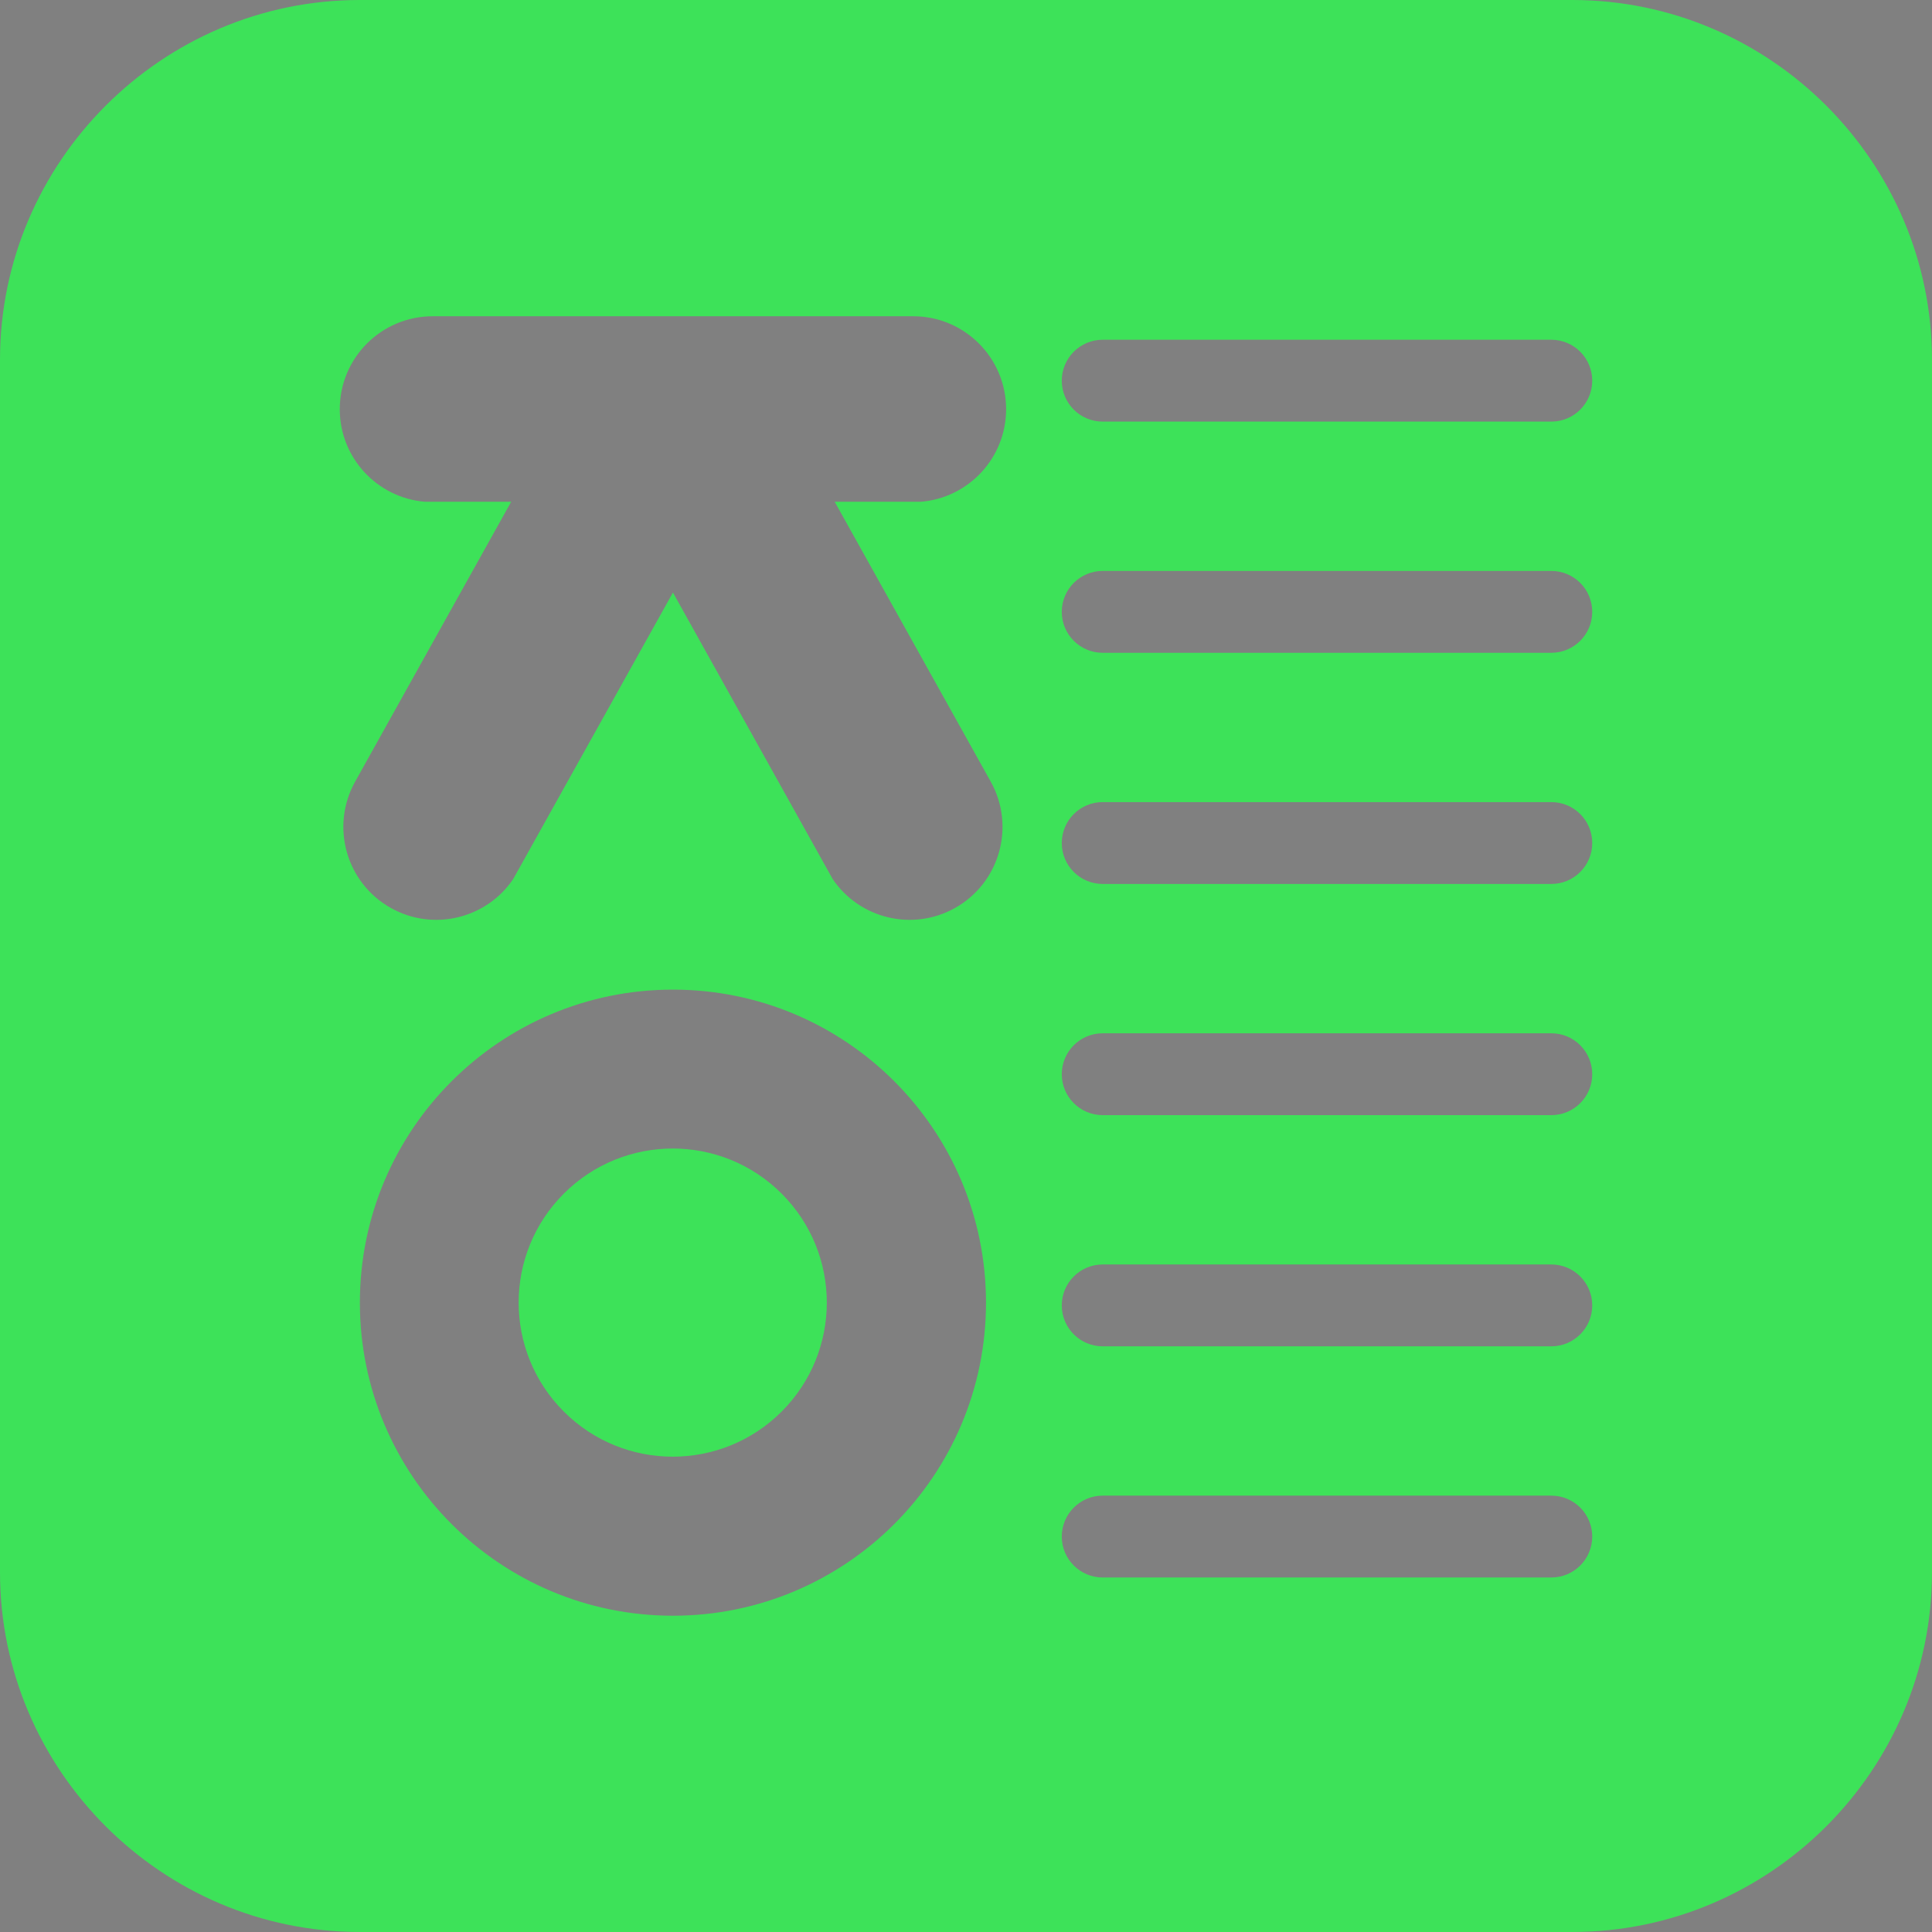 <?xml version="1.0" encoding="utf-8"?>
<!-- Generator: Adobe Illustrator 28.4.1, SVG Export Plug-In . SVG Version: 6.00 Build 0)  -->
<svg version="1.1" id="Layer_1" xmlns="http://www.w3.org/2000/svg" xmlns:xlink="http://www.w3.org/1999/xlink" x="0px" y="0px"
	 viewBox="0 0 1205.5 1205.49" style="enable-background:new 0 0 1205.5 1205.49;" xml:space="preserve">
<rect x="0" y="0" width="1205.5" height="1205.49" fill="#808080" stroke="none"/>
<style type="text/css">
	.st0{fill-rule:evenodd;clip-rule:evenodd;}
	.st1{clip-path:url(#SVGID_00000052095075673389559900000006132917444913507978_);fill:#3DE259;}
	.st2{fill-rule:evenodd;clip-rule:evenodd;fill:#FFFFFF;}
	.st3{fill:#3DE259;}
	.st4{fill:#FFFFFF;}
</style>
<rect x="2335.17" y="-1203.13" class="st0" width="3500" height="3500"/>
<g>
	<defs>
		<rect id="SVGID_1_" x="5835.17" y="1018.14" width="3500" height="1278.73"/>
	</defs>
	<use xlink:href="#SVGID_1_"  style="overflow:visible;fill:#3DE259;"/>
	<clipPath id="SVGID_00000041283392711662726840000012048840586302168725_">
		<use xlink:href="#SVGID_1_"  style="overflow:visible;"/>
	</clipPath>
	
		<rect x="5835.17" y="1018.14" style="clip-path:url(#SVGID_00000041283392711662726840000012048840586302168725_);fill:#3DE259;" width="3500" height="1278.73"/>
</g>
<rect x="5835.17" y="-1203.13" class="st2" width="3500" height="2221.27"/>
<g>
	
		<ellipse transform="matrix(0.707 -0.707 0.707 0.707 -451.766 534.976)" class="st3" cx="419.89" cy="812.82" rx="96.15" ry="96.15"/>
	<path class="st3" d="M981.03,0H224.47C101.01,0,0,101.01,0,224.47v756.56c0,123.45,101.01,224.46,224.47,224.46h756.55
		c123.46,0,224.47-101.01,224.47-224.46V224.47C1205.5,101.01,1104.49,0,981.03,0z M419.89,1008.15L419.89,1008.15
		c-107.88,0-195.34-87.46-195.34-195.33s87.45-195.33,195.34-195.33h0c107.88,0,195.34,87.46,195.34,195.33
		S527.77,1008.15,419.89,1008.15z M627.78,255.32c0,30.31-23.27,55.18-52.92,57.75h-54.04l97.37,174.66
		c15.59,27.97,5.56,63.29-22.41,78.88l0,0c-26.48,14.76-59.53,6.55-76.21-18.1l-99.68-178.79l-99.68,178.79
		c-16.68,24.65-49.73,32.86-76.21,18.1l0,0c-27.97-15.59-38.01-50.91-22.41-78.88l97.37-174.66h-54.04
		c-29.65-2.57-52.92-27.44-52.92-57.75v0c0-32.02,25.96-57.99,57.99-57.99h136.52h26.76h136.52
		C601.82,197.33,627.78,223.3,627.78,255.32L627.78,255.32z M967.96,984.3H688.05c-14.11,0-25.54-11.44-25.54-25.54
		c0-14.1,11.43-25.54,25.54-25.54h279.91c14.11,0,25.54,11.43,25.54,25.54C993.5,972.87,982.07,984.3,967.96,984.3z M967.96,840.06
		H688.05c-14.11,0-25.54-11.43-25.54-25.54c0-14.1,11.43-25.54,25.54-25.54h279.91c14.11,0,25.54,11.43,25.54,25.54
		C993.5,828.62,982.07,840.06,967.96,840.06z M967.96,695.81H688.05c-14.11,0-25.54-11.44-25.54-25.54
		c0-14.11,11.43-25.54,25.54-25.54h279.91c14.11,0,25.54,11.43,25.54,25.54C993.5,684.38,982.07,695.81,967.96,695.81z
		 M967.96,551.56H688.05c-14.11,0-25.54-11.43-25.54-25.54c0-14.1,11.43-25.54,25.54-25.54h279.91c14.11,0,25.54,11.43,25.54,25.54
		C993.5,540.13,982.07,551.56,967.96,551.56z M967.96,407.32H688.05c-14.11,0-25.54-11.43-25.54-25.54
		c0-14.11,11.43-25.54,25.54-25.54h279.91c14.11,0,25.54,11.43,25.54,25.54C993.5,395.88,982.07,407.32,967.96,407.32z
		 M967.96,263.07H688.05c-14.11,0-25.54-11.43-25.54-25.54c0-14.1,11.43-25.54,25.54-25.54h279.91c14.11,0,25.54,11.44,25.54,25.54
		C993.5,251.64,982.07,263.07,967.96,263.07z"/>
</g>
<g>
	<g>
		<g>
			<path class="st4" d="M3673.37,800.53h44.95v130.55c0,9.1-1.67,17.44-5.02,25.03c-3.35,7.59-8,14-13.96,19.22
				c-5.96,5.22-13.13,9.3-21.51,12.22c-8.38,2.92-17.52,4.38-27.4,4.38c-9.03,0-17.32-1.17-24.87-3.5
				c-7.55-2.33-14.25-5.82-20.08-10.46c-5.83-4.64-10.39-10.77-13.68-18.39c-3.29-7.62-4.9-16.38-4.84-26.28h45.41
				c0.25,7.25,2.17,12.85,5.76,16.78c3.59,3.93,8.55,5.9,14.88,5.9c6.57,0,11.59-2.12,15.06-6.36c3.47-4.24,5.23-10.42,5.3-18.53
				V800.53z"/>
			<path class="st4" d="M3792.47,800.53v188.81h-45.6V800.53H3792.47z"/>
			<path class="st4" d="M3935.16,800.53h45.5v121.79c0,13.89-3.33,26.11-9.99,36.65c-6.66,10.54-16.01,18.64-28.05,24.29
				c-12.04,5.66-25.95,8.48-41.73,8.48c-11.91,0-22.81-1.65-32.7-4.93c-9.89-3.29-18.3-7.93-25.24-13.92
				c-6.94-5.99-12.33-13.31-16.17-21.94c-3.84-8.63-5.76-18.18-5.76-28.63V800.53h45.6v117.82c0,9.9,3.16,17.99,9.49,24.29
				c6.32,6.3,14.58,9.45,24.78,9.45c10.13,0,18.38-3.15,24.73-9.45c6.36-6.3,9.53-14.4,9.53-24.29V800.53z"/>
			<path class="st4" d="M4009.22,800.53h56.47l47.9,116.9h2.21l47.9-116.9h56.47v188.81h-44.4V873.36h-1.57l-45.32,114.78h-28.37
				l-45.32-115.43h-1.57v116.62h-44.4V800.53z"/>
			<path class="st4" d="M4274.05,992.01c-6.63,0-12.3-2.34-17-7.01c-4.7-4.67-7.02-10.33-6.95-16.96
				c-0.06-6.51,2.26-12.09,6.95-16.73c4.7-4.64,10.36-6.96,17-6.96c6.39,0,11.96,2.32,16.72,6.96c4.76,4.64,7.17,10.22,7.23,16.73
				c-0.06,6.58-2.47,12.22-7.23,16.92C4286.01,989.66,4280.43,992.01,4274.05,992.01z"/>
			<path class="st4" d="M4368.65,989.34h-49l63.65-188.81h60.7l63.65,188.81h-49l-12.44-39.64h-65.12L4368.65,989.34z
				 M4391.95,915.03h43.39l-21-66.93h-1.47L4391.95,915.03z"/>
			<path class="st4" d="M4573.6,800.53v188.81H4528V800.53H4573.6z"/>
		</g>
		<g>
			<path class="st4" d="M3761.07,1050.34h-6.14c-0.35-1.98-1.25-3.53-2.7-4.66c-1.45-1.12-3.21-1.68-5.29-1.68
				c-2.81,0-5.08,1.04-6.8,3.12c-1.72,2.08-2.58,4.98-2.58,8.69c0,3.76,0.86,6.67,2.57,8.72c1.71,2.06,3.97,3.09,6.79,3.09
				c2.05,0,3.8-0.54,5.25-1.63c1.46-1.08,2.37-2.6,2.76-4.54l6.14,0.03c-0.23,1.61-0.73,3.12-1.5,4.53s-1.76,2.64-2.95,3.69
				c-1.2,1.05-2.64,1.88-4.33,2.48c-1.69,0.6-3.5,0.9-5.45,0.9c-2.21,0-4.26-0.39-6.14-1.18c-1.88-0.79-3.51-1.91-4.88-3.37
				c-1.37-1.46-2.45-3.28-3.22-5.46c-0.77-2.18-1.16-4.61-1.16-7.27c0-2.66,0.39-5.08,1.17-7.27c0.78-2.18,1.86-4.01,3.23-5.46
				c1.37-1.46,3-2.58,4.88-3.37c1.88-0.79,3.91-1.18,6.11-1.18c3.79,0,6.98,1.05,9.57,3.15
				C3759,1043.77,3760.55,1046.66,3761.07,1050.34z"/>
			<path class="st4" d="M3780.53,1072.64v-33.65h12.61c1.89,0,3.59,0.26,5.1,0.78c1.5,0.52,2.75,1.25,3.73,2.19
				c0.98,0.94,1.73,2.07,2.25,3.39c0.51,1.32,0.77,2.78,0.77,4.39c0,2.3-0.51,4.27-1.54,5.91c-1.03,1.64-2.53,2.85-4.5,3.64
				l7.27,13.34h-6.8l-6.6-12.32h-6.21v12.32H3780.53z M3786.62,1055.26h5.61c4.37,0,6.55-1.83,6.55-5.5c0-1.83-0.54-3.23-1.63-4.21
				c-1.08-0.97-2.74-1.46-4.96-1.46h-5.58V1055.26z"/>
			<path class="st4" d="M3824.47,1072.64v-33.65h21.86v5.11h-15.77v9.13h14.64v5.11h-14.64v9.18h15.91v5.11H3824.47z"/>
			<path class="st4" d="M3870.74,1072.64h-6.5l11.83-33.65h7.52l11.85,33.65h-6.5l-2.79-8.3h-12.64L3870.74,1072.64z
				 M3875.15,1059.44h9.36l-4.55-13.55h-0.26L3875.15,1059.44z"/>
			<path class="st4" d="M3908.19,1044.1v-5.11h26.82v5.11h-10.39v28.54h-6.04v-28.54H3908.19z"/>
			<path class="st4" d="M3954.04,1072.64v-33.65h21.86v5.11h-15.77v9.13h14.64v5.11h-14.64v9.18h15.91v5.11H3954.04z"/>
			<path class="st4" d="M4027.42,1038.99v33.65h-6.09v-33.65H4027.42z"/>
			<path class="st4" d="M4075.52,1038.99v33.65h-5.42l-15.84-22.92h-0.28v22.92h-6.09v-33.65h5.45l15.82,22.93h0.3v-22.93H4075.52z"
				/>
			<path class="st4" d="M4125.66,1072.64h-6.5l11.83-33.65h7.52l11.85,33.65h-6.5l-2.79-8.3h-12.64L4125.66,1072.64z
				 M4130.08,1059.44h9.36l-4.55-13.55h-0.26L4130.08,1059.44z"/>
			<path class="st4" d="M4194.01,1038.99h7.45l9.98,24.38h0.39l9.98-24.38h7.45v33.65h-5.84v-23.12h-0.31l-9.29,23.02h-4.37
				l-9.29-23.07h-0.31v23.16h-5.84V1038.99z"/>
			<path class="st4" d="M4255.85,1038.99v33.65h-6.09v-33.65H4255.85z"/>
			<path class="st4" d="M4303.96,1038.99v33.65h-5.42l-15.84-22.92h-0.28v22.92h-6.09v-33.65h5.45l15.82,22.93h0.3v-22.93H4303.96z"
				/>
			<path class="st4" d="M4345.63,1038.99h6.09v21.98c0,2.39-0.56,4.5-1.69,6.35s-2.73,3.28-4.8,4.3s-4.46,1.53-7.15,1.53
				c-4.09,0-7.39-1.12-9.89-3.37s-3.75-5.18-3.75-8.81v-21.98h6.09v21.47c0,2.14,0.69,3.88,2.06,5.22c1.37,1.35,3.2,2.02,5.49,2.02
				c2.28,0,4.1-0.67,5.48-2.02c1.38-1.35,2.07-3.09,2.07-5.22V1038.99z"/>
			<path class="st4" d="M4370.74,1044.1v-5.11h26.82v5.11h-10.39v28.54h-6.04v-28.54H4370.74z"/>
			<path class="st4" d="M4416.58,1072.64v-33.65h21.86v5.11h-15.77v9.13h14.64v5.11h-14.64v9.18h15.91v5.11H4416.58z"/>
		</g>
	</g>
	<g>
		
			<ellipse transform="matrix(0.811 -0.585 0.585 0.811 495.27 2409.504)" class="st3" cx="3979.56" cy="437.66" rx="55.53" ry="55.53"/>
		<path class="st3" d="M4303.62-31.74h-436.9c-71.3,0-129.63,58.33-129.63,129.63V534.8c0,71.29,58.33,129.62,129.63,129.62h436.9
			c71.3,0,129.63-58.33,129.63-129.62V97.89C4433.25,26.6,4374.92-31.74,4303.62-31.74z M3979.56,550.46L3979.56,550.46
			c-62.3,0-112.8-50.5-112.8-112.8s50.5-112.8,112.8-112.8h0c62.3,0,112.8,50.5,112.8,112.8S4041.86,550.46,3979.56,550.46z
			 M4099.62,115.71c0,17.51-13.44,31.87-30.56,33.35h-31.21l56.23,100.86c9.01,16.15,3.21,36.55-12.94,45.56l0,0
			c-15.29,8.52-34.38,3.78-44.01-10.45l-57.56-103.25L3922,285.03c-9.63,14.23-28.72,18.98-44.01,10.45l0,0
			c-16.15-9.01-21.95-29.4-12.94-45.56l56.23-100.86h-31.21c-17.12-1.48-30.56-15.85-30.56-33.35v0c0-18.49,14.99-33.49,33.49-33.49
			h78.84h15.46h78.84C4084.63,82.22,4099.62,97.22,4099.62,115.71L4099.62,115.71z M4296.07,536.69h-161.65
			c-8.15,0-14.75-6.6-14.75-14.75c0-8.15,6.6-14.75,14.75-14.75h161.65c8.15,0,14.75,6.6,14.75,14.75
			C4310.82,530.09,4304.22,536.69,4296.07,536.69z M4296.07,453.39h-161.65c-8.15,0-14.75-6.6-14.75-14.75
			c0-8.15,6.6-14.75,14.75-14.75h161.65c8.15,0,14.75,6.6,14.75,14.75C4310.82,446.79,4304.22,453.39,4296.07,453.39z
			 M4296.07,370.09h-161.65c-8.15,0-14.75-6.6-14.75-14.75c0-8.15,6.6-14.75,14.75-14.75h161.65c8.15,0,14.75,6.6,14.75,14.75
			C4310.82,363.48,4304.22,370.09,4296.07,370.09z M4296.07,286.79h-161.65c-8.15,0-14.75-6.6-14.75-14.75
			c0-8.15,6.6-14.75,14.75-14.75h161.65c8.15,0,14.75,6.6,14.75,14.75C4310.82,280.18,4304.22,286.79,4296.07,286.79z
			 M4296.07,203.49h-161.65c-8.15,0-14.75-6.6-14.75-14.75c0-8.15,6.6-14.75,14.75-14.75h161.65c8.15,0,14.75,6.6,14.75,14.75
			C4310.82,196.88,4304.22,203.49,4296.07,203.49z M4296.07,120.18h-161.65c-8.15,0-14.75-6.6-14.75-14.75
			c0-8.14,6.6-14.75,14.75-14.75h161.65c8.15,0,14.75,6.6,14.75,14.75C4310.82,113.58,4304.22,120.18,4296.07,120.18z"/>
	</g>
</g>
<g>
	
		<ellipse transform="matrix(0.811 -0.585 0.585 0.811 564.769 5307.107)" class="st4" cx="8502.23" cy="1778.82" rx="55.53" ry="55.53"/>
	<path class="st4" d="M8826.28,1309.42h-436.9c-71.3,0-129.63,58.33-129.63,129.63v436.91c0,71.29,58.33,129.62,129.63,129.62h436.9
		c71.3,0,129.63-58.33,129.63-129.62v-436.91C8955.92,1367.75,8897.58,1309.42,8826.28,1309.42z M8502.23,1891.62L8502.23,1891.62
		c-62.3,0-112.8-50.5-112.8-112.8c0-62.3,50.5-112.8,112.8-112.8l0,0c62.3,0,112.8,50.5,112.8,112.8
		C8615.04,1841.12,8564.53,1891.62,8502.23,1891.62z M8622.29,1456.87c0,17.51-13.44,31.87-30.56,33.35h-31.21l56.23,100.86
		c9,16.15,3.21,36.55-12.94,45.56l0,0c-15.29,8.52-34.38,3.78-44.01-10.45l-57.56-103.25l-57.56,103.25
		c-9.63,14.23-28.72,18.98-44.01,10.45l0,0c-16.15-9.01-21.95-29.4-12.94-45.56l56.23-100.86h-31.21
		c-17.12-1.48-30.56-15.85-30.56-33.35v0c0-18.49,14.99-33.49,33.49-33.49h78.84h15.46h78.84
		C8607.29,1423.38,8622.29,1438.37,8622.29,1456.87L8622.29,1456.87z M8818.74,1877.85h-161.65c-8.15,0-14.75-6.6-14.75-14.75
		c0-8.15,6.6-14.75,14.75-14.75h161.65c8.15,0,14.75,6.6,14.75,14.75C8833.49,1871.24,8826.88,1877.85,8818.74,1877.85z
		 M8818.74,1794.55h-161.65c-8.15,0-14.75-6.6-14.75-14.75c0-8.15,6.6-14.75,14.75-14.75h161.65c8.15,0,14.75,6.6,14.75,14.75
		C8833.49,1787.94,8826.88,1794.55,8818.74,1794.55z M8818.74,1711.25h-161.65c-8.15,0-14.75-6.6-14.75-14.75
		c0-8.15,6.6-14.75,14.75-14.75h161.65c8.15,0,14.75,6.6,14.75,14.75C8833.49,1704.64,8826.88,1711.25,8818.74,1711.25z
		 M8818.74,1627.94h-161.65c-8.15,0-14.75-6.6-14.75-14.75c0-8.15,6.6-14.75,14.75-14.75h161.65c8.15,0,14.75,6.6,14.75,14.75
		C8833.49,1621.34,8826.88,1627.94,8818.74,1627.94z M8818.74,1544.64h-161.65c-8.15,0-14.75-6.6-14.75-14.75
		c0-8.15,6.6-14.75,14.75-14.75h161.65c8.15,0,14.75,6.6,14.75,14.75C8833.49,1538.04,8826.88,1544.64,8818.74,1544.64z
		 M8818.74,1461.34h-161.65c-8.15,0-14.75-6.6-14.75-14.75c0-8.15,6.6-14.75,14.75-14.75h161.65c8.15,0,14.75,6.6,14.75,14.75
		C8833.49,1454.74,8826.88,1461.34,8818.74,1461.34z"/>
</g>
<g>
	<g>
		<g>
			<path class="st4" d="M7006.87,1548.23h39.06v113.44c0,7.91-1.45,15.16-4.36,21.75c-2.91,6.6-6.95,12.17-12.13,16.7
				c-5.18,4.54-11.41,8.08-18.69,10.62s-15.22,3.81-23.81,3.81c-7.84,0-15.05-1.01-21.61-3.04c-6.56-2.03-12.38-5.06-17.45-9.09
				c-5.07-4.03-9.03-9.36-11.89-15.98c-2.86-6.62-4.26-14.23-4.2-22.83h39.46c0.21,6.3,1.88,11.16,5,14.58
				c3.12,3.42,7.43,5.13,12.93,5.13c5.71,0,10.07-1.84,13.09-5.53c3.01-3.69,4.55-9.05,4.6-16.1V1548.23z"/>
			<path class="st4" d="M7110.37,1548.23v164.08h-39.62v-164.08H7110.37z"/>
			<path class="st4" d="M7234.37,1548.23h39.54v105.83c0,12.07-2.9,22.69-8.68,31.85c-5.79,9.16-13.92,16.2-24.38,21.11
				c-10.46,4.92-22.55,7.37-36.26,7.37c-10.35,0-19.83-1.43-28.42-4.29c-8.59-2.86-15.9-6.89-21.93-12.1
				c-6.03-5.21-10.71-11.56-14.05-19.07c-3.34-7.5-5-15.8-5-24.88v-105.83h39.62v102.39c0,8.6,2.75,15.64,8.25,21.11
				c5.5,5.48,12.67,8.21,21.53,8.21c8.8,0,15.97-2.74,21.49-8.21c5.52-5.47,8.29-12.51,8.29-21.11V1548.23z"/>
			<path class="st4" d="M7298.72,1548.23h49.07l41.62,101.59h1.92l41.62-101.59h49.07v164.08h-38.58v-100.79h-1.36l-39.38,99.74
				h-24.65l-39.38-100.3h-1.36v101.35h-38.58V1548.23z"/>
			<path class="st4" d="M7528.86,1714.63c-5.76,0-10.69-2.03-14.77-6.09c-4.08-4.06-6.1-8.97-6.04-14.74
				c-0.05-5.66,1.96-10.51,6.04-14.54c4.08-4.03,9.01-6.05,14.77-6.05c5.55,0,10.39,2.02,14.53,6.05c4.13,4.03,6.23,8.88,6.28,14.54
				c-0.05,5.72-2.15,10.62-6.28,14.7C7539.25,1712.58,7534.41,1714.63,7528.86,1714.63z"/>
			<path class="st4" d="M7611.07,1712.3h-42.58l55.31-164.08h52.75l55.31,164.08h-42.58l-10.81-34.45h-56.59L7611.07,1712.3z
				 M7631.32,1647.73h37.7l-18.25-58.17h-1.28L7631.32,1647.73z"/>
			<path class="st4" d="M7789.17,1548.23v164.08h-39.62v-164.08H7789.17z"/>
		</g>
		<g>
			<path class="st4" d="M7083.08,1765.32h-5.33c-0.3-1.72-1.09-3.07-2.35-4.05c-1.26-0.97-2.79-1.46-4.6-1.46
				c-2.44,0-4.41,0.9-5.91,2.71c-1.49,1.81-2.24,4.33-2.24,7.55c0,3.26,0.74,5.79,2.23,7.58s3.45,2.68,5.9,2.68
				c1.78,0,3.3-0.47,4.56-1.41s2.06-2.26,2.4-3.94l5.33,0.03c-0.2,1.4-0.63,2.71-1.31,3.93c-0.67,1.22-1.53,2.29-2.57,3.21
				c-1.04,0.91-2.29,1.63-3.76,2.16c-1.46,0.52-3.04,0.79-4.74,0.79c-1.92,0-3.7-0.34-5.33-1.03c-1.64-0.69-3.05-1.66-4.24-2.93
				c-1.19-1.27-2.13-2.85-2.8-4.75c-0.67-1.9-1.01-4-1.01-6.32s0.34-4.42,1.02-6.32c0.68-1.9,1.62-3.48,2.81-4.75
				c1.19-1.27,2.61-2.24,4.24-2.93c1.63-0.68,3.4-1.03,5.31-1.03c3.29,0,6.06,0.91,8.32,2.73
				C7081.28,1759.61,7082.63,1762.12,7083.08,1765.32z"/>
			<path class="st4" d="M7100,1784.69v-29.24h10.95c1.65,0,3.12,0.23,4.43,0.68c1.31,0.45,2.39,1.09,3.25,1.91
				c0.86,0.82,1.51,1.8,1.95,2.95c0.45,1.15,0.67,2.42,0.67,3.82c0,2-0.45,3.71-1.34,5.13s-2.2,2.48-3.91,3.16l6.32,11.59h-5.91
				l-5.73-10.71h-5.39v10.71H7100z M7105.29,1769.58h4.88c3.79,0,5.69-1.59,5.69-4.78c0-1.59-0.47-2.81-1.41-3.66
				c-0.94-0.85-2.38-1.27-4.31-1.27h-4.85V1769.58z"/>
			<path class="st4" d="M7138.18,1784.69v-29.24h19v4.44h-13.71v7.94h12.72v4.44h-12.72v7.98h13.82v4.44H7138.18z"/>
			<path class="st4" d="M7178.39,1784.69h-5.65l10.28-29.24h6.53l10.3,29.24h-5.65l-2.43-7.21h-10.98L7178.39,1784.69z
				 M7182.22,1773.23h8.13l-3.95-11.78h-0.23L7182.22,1773.23z"/>
			<path class="st4" d="M7210.93,1759.89v-4.44h23.31v4.44h-9.03v24.8h-5.25v-24.8H7210.93z"/>
			<path class="st4" d="M7250.77,1784.69v-29.24h19v4.44h-13.71v7.94h12.72v4.44h-12.72v7.98h13.82v4.44H7250.77z"/>
			<path class="st4" d="M7314.54,1755.45v29.24h-5.29v-29.24H7314.54z"/>
			<path class="st4" d="M7356.34,1755.45v29.24h-4.71l-13.76-19.92h-0.24v19.92h-5.29v-29.24h4.74l13.75,19.93h0.26v-19.93H7356.34z
				"/>
			<path class="st4" d="M7399.91,1784.69h-5.65l10.28-29.24h6.53l10.3,29.24h-5.65l-2.43-7.21h-10.98L7399.91,1784.69z
				 M7403.75,1773.23h8.13l-3.95-11.78h-0.23L7403.75,1773.23z"/>
			<path class="st4" d="M7459.3,1755.45h6.48l8.67,21.19h0.34l8.67-21.19h6.48v29.24h-5.08v-20.09h-0.27l-8.07,20h-3.79l-8.07-20.04
				h-0.27v20.13h-5.08V1755.45z"/>
			<path class="st4" d="M7513.05,1755.45v29.24h-5.29v-29.24H7513.05z"/>
			<path class="st4" d="M7554.85,1755.45v29.24h-4.71l-13.76-19.92h-0.24v19.92h-5.29v-29.24h4.74l13.75,19.93h0.26v-19.93H7554.85z
				"/>
			<path class="st4" d="M7591.07,1755.45h5.29v19.1c0,2.08-0.49,3.92-1.47,5.52s-2.37,2.85-4.17,3.73c-1.8,0.88-3.87,1.33-6.21,1.33
				c-3.56,0-6.42-0.98-8.59-2.93c-2.17-1.95-3.26-4.5-3.26-7.65v-19.1h5.29v18.66c0,1.86,0.6,3.37,1.79,4.54
				c1.19,1.17,2.78,1.76,4.77,1.76c1.98,0,3.57-0.58,4.76-1.76s1.8-2.68,1.8-4.54V1755.45z"/>
			<path class="st4" d="M7612.89,1759.89v-4.44h23.31v4.44h-9.03v24.8h-5.25v-24.8H7612.89z"/>
			<path class="st4" d="M7652.73,1784.69v-29.24h19v4.44h-13.71v7.94h12.72v4.44h-12.72v7.98h13.82v4.44H7652.73z"/>
		</g>
	</g>
	<g>
		
			<ellipse transform="matrix(0.811 -0.585 0.585 0.811 236.304 4191.7)" class="st4" cx="6610.41" cy="1729.85" rx="27.52" ry="27.52"/>
		<path class="st4" d="M6771.03,1497.2h-216.55c-35.34,0-64.25,28.91-64.25,64.25V1778c0,35.33,28.91,64.25,64.25,64.25h216.55
			c35.34,0,64.25-28.91,64.25-64.25v-216.55C6835.28,1526.11,6806.37,1497.2,6771.03,1497.2z M6610.41,1785.76L6610.41,1785.76
			c-30.88,0-55.91-25.03-55.91-55.91c0-30.88,25.03-55.91,55.91-55.91l0,0c30.88,0,55.91,25.03,55.91,55.91
			C6666.33,1760.73,6641.29,1785.76,6610.41,1785.76z M6669.92,1570.28c0,8.68-6.66,15.8-15.15,16.53h-15.47l27.87,49.99
			c4.46,8.01,1.59,18.12-6.42,22.58l0,0c-7.58,4.23-17.04,1.87-21.81-5.18l-28.53-51.18l-28.53,51.18
			c-4.77,7.05-14.24,9.41-21.81,5.18l0,0c-8.01-4.46-10.88-14.57-6.42-22.58l27.87-49.99h-15.47c-8.49-0.74-15.15-7.85-15.15-16.53
			v0c0-9.17,7.43-16.6,16.6-16.6h39.08h7.66h39.08C6662.49,1553.68,6669.92,1561.12,6669.92,1570.28L6669.92,1570.28z
			 M6767.29,1778.94h-80.12c-4.04,0-7.31-3.27-7.31-7.31c0-4.04,3.27-7.31,7.31-7.31h80.12c4.04,0,7.31,3.27,7.31,7.31
			C6774.6,1775.66,6771.33,1778.94,6767.29,1778.94z M6767.29,1737.65h-80.12c-4.04,0-7.31-3.27-7.31-7.31
			c0-4.04,3.27-7.31,7.31-7.31h80.12c4.04,0,7.31,3.27,7.31,7.31C6774.6,1734.38,6771.33,1737.65,6767.29,1737.65z M6767.29,1696.36
			h-80.12c-4.04,0-7.31-3.27-7.31-7.31c0-4.04,3.27-7.31,7.31-7.31h80.12c4.04,0,7.31,3.27,7.31,7.31
			C6774.6,1693.09,6771.33,1696.36,6767.29,1696.36z M6767.29,1655.07h-80.12c-4.04,0-7.31-3.27-7.31-7.31
			c0-4.04,3.27-7.31,7.31-7.31h80.12c4.04,0,7.31,3.27,7.31,7.31C6774.6,1651.8,6771.33,1655.07,6767.29,1655.07z M6767.29,1613.79
			h-80.12c-4.04,0-7.31-3.27-7.31-7.31c0-4.04,3.27-7.31,7.31-7.31h80.12c4.04,0,7.31,3.27,7.31,7.31
			C6774.6,1610.51,6771.33,1613.79,6767.29,1613.79z M6767.29,1572.5h-80.12c-4.04,0-7.31-3.27-7.31-7.31
			c0-4.04,3.27-7.31,7.31-7.31h80.12c4.04,0,7.31,3.27,7.31,7.31C6774.6,1569.23,6771.33,1572.5,6767.29,1572.5z"/>
	</g>
</g>
<g>
	<g>
		<g>
			<path d="M7166.93,238.75h44.95V369.3c0,9.1-1.67,17.44-5.02,25.03c-3.35,7.59-8,14-13.96,19.22c-5.96,5.22-13.13,9.3-21.51,12.22
				c-8.38,2.92-17.52,4.38-27.4,4.38c-9.03,0-17.32-1.17-24.87-3.5s-14.25-5.82-20.08-10.46c-5.83-4.64-10.39-10.77-13.68-18.39
				c-3.29-7.62-4.9-16.38-4.84-26.28h45.41c0.25,7.25,2.17,12.85,5.76,16.78c3.59,3.93,8.55,5.9,14.88,5.9
				c6.57,0,11.59-2.12,15.06-6.36c3.47-4.24,5.23-10.42,5.3-18.53V238.75z"/>
			<path d="M7286.03,238.75v188.81h-45.6V238.75H7286.03z"/>
			<path d="M7428.71,238.75h45.5v121.79c0,13.89-3.33,26.11-9.99,36.65c-6.66,10.54-16.01,18.64-28.05,24.29
				c-12.04,5.66-25.95,8.48-41.73,8.48c-11.92,0-22.81-1.65-32.7-4.93c-9.89-3.29-18.3-7.93-25.24-13.92
				c-6.94-5.99-12.33-13.31-16.17-21.94c-3.84-8.63-5.76-18.18-5.76-28.63V238.75h45.6v117.82c0,9.9,3.16,17.99,9.49,24.29
				c6.32,6.3,14.58,9.45,24.78,9.45c10.13,0,18.38-3.15,24.73-9.45c6.36-6.3,9.53-14.4,9.53-24.29V238.75z"/>
			<path d="M7502.77,238.75h56.47l47.9,116.9h2.21l47.9-116.9h56.47v188.81h-44.4V311.58h-1.57l-45.32,114.78h-28.37l-45.32-115.43
				h-1.57v116.62h-44.4V238.75z"/>
			<path d="M7767.6,430.24c-6.63,0-12.3-2.34-17-7.01c-4.7-4.67-7.02-10.33-6.96-16.96c-0.06-6.51,2.26-12.09,6.96-16.73
				c4.7-4.64,10.36-6.96,17-6.96c6.39,0,11.96,2.32,16.72,6.96c4.76,4.64,7.17,10.22,7.23,16.73c-0.06,6.58-2.47,12.22-7.23,16.92
				C7779.56,427.88,7773.99,430.24,7767.6,430.24z"/>
			<path d="M7862.2,427.56h-49l63.65-188.81h60.7l63.65,188.81h-49l-12.44-39.64h-65.12L7862.2,427.56z M7885.51,353.25h43.39
				l-21-66.93h-1.47L7885.51,353.25z"/>
			<path d="M8067.15,238.75v188.81h-45.6V238.75H8067.15z"/>
		</g>
		<g>
			<path d="M7254.62,488.56h-6.14c-0.35-1.98-1.25-3.53-2.7-4.66c-1.45-1.12-3.21-1.68-5.29-1.68c-2.81,0-5.08,1.04-6.8,3.12
				s-2.58,4.98-2.58,8.69c0,3.76,0.86,6.67,2.57,8.72c1.71,2.06,3.97,3.09,6.79,3.09c2.05,0,3.8-0.54,5.25-1.63
				c1.46-1.08,2.37-2.6,2.76-4.54l6.14,0.03c-0.23,1.61-0.73,3.12-1.5,4.53s-1.76,2.64-2.96,3.69c-1.2,1.05-2.64,1.88-4.33,2.48
				c-1.69,0.6-3.5,0.9-5.45,0.9c-2.21,0-4.26-0.39-6.14-1.18c-1.88-0.79-3.51-1.91-4.88-3.37c-1.37-1.46-2.45-3.28-3.22-5.46
				c-0.77-2.18-1.16-4.61-1.16-7.27c0-2.66,0.39-5.08,1.17-7.27c0.78-2.18,1.86-4.01,3.23-5.46c1.37-1.46,3-2.58,4.88-3.37
				c1.88-0.79,3.91-1.18,6.11-1.18c3.79,0,6.98,1.05,9.57,3.15C7252.56,482,7254.11,484.89,7254.62,488.56z"/>
			<path d="M7274.09,510.86v-33.65h12.61c1.89,0,3.59,0.26,5.1,0.78s2.75,1.25,3.73,2.19c0.98,0.94,1.73,2.07,2.25,3.39
				c0.51,1.32,0.77,2.78,0.77,4.39c0,2.3-0.51,4.27-1.54,5.91c-1.03,1.64-2.53,2.85-4.5,3.64l7.27,13.34h-6.79l-6.6-12.32h-6.21
				v12.32H7274.09z M7280.18,493.48h5.61c4.37,0,6.55-1.83,6.55-5.5c0-1.83-0.54-3.23-1.62-4.21s-2.74-1.46-4.96-1.46h-5.58V493.48z
				"/>
			<path d="M7318.03,510.86v-33.65h21.86v5.11h-15.77v9.13h14.64v5.11h-14.64v9.18h15.91v5.11H7318.03z"/>
			<path d="M7364.29,510.86h-6.5l11.83-33.65h7.52l11.85,33.65h-6.5l-2.79-8.3h-12.64L7364.29,510.86z M7368.71,497.67h9.36
				l-4.55-13.55h-0.26L7368.71,497.67z"/>
			<path d="M7401.75,482.32v-5.11h26.82v5.11h-10.39v28.54h-6.04v-28.54H7401.75z"/>
			<path d="M7447.59,510.86v-33.65h21.86v5.11h-15.77v9.13h14.64v5.11h-14.64v9.18h15.91v5.11H7447.59z"/>
			<path d="M7520.97,477.21v33.65h-6.09v-33.65H7520.97z"/>
			<path d="M7569.08,477.21v33.65h-5.42l-15.84-22.92h-0.28v22.92h-6.09v-33.65h5.45l15.82,22.93h0.29v-22.93H7569.08z"/>
			<path d="M7619.22,510.86h-6.5l11.83-33.65h7.52l11.85,33.65h-6.5l-2.79-8.3h-12.64L7619.22,510.86z M7623.63,497.67h9.36
				l-4.55-13.55h-0.26L7623.63,497.67z"/>
			<path d="M7687.56,477.21h7.45l9.98,24.38h0.39l9.98-24.38h7.45v33.65h-5.84v-23.12h-0.31l-9.29,23.02h-4.37l-9.29-23.07h-0.31
				v23.16h-5.84V477.21z"/>
			<path d="M7749.41,477.21v33.65h-6.09v-33.65H7749.41z"/>
			<path d="M7797.51,477.21v33.65h-5.42l-15.84-22.92h-0.28v22.92h-6.09v-33.65h5.45l15.82,22.93h0.29v-22.93H7797.51z"/>
			<path d="M7839.19,477.21h6.09v21.98c0,2.39-0.56,4.5-1.69,6.35s-2.73,3.28-4.8,4.3c-2.07,1.02-4.46,1.53-7.15,1.53
				c-4.09,0-7.39-1.12-9.89-3.37c-2.5-2.25-3.75-5.18-3.75-8.81v-21.98h6.09v21.47c0,2.14,0.69,3.88,2.06,5.22
				c1.37,1.35,3.2,2.02,5.49,2.02c2.28,0,4.1-0.67,5.48-2.02c1.38-1.35,2.07-3.09,2.07-5.22V477.21z"/>
			<path d="M7864.3,482.32v-5.11h26.82v5.11h-10.39v28.54h-6.04v-28.54H7864.3z"/>
			<path d="M7910.14,510.86v-33.65H7932v5.11h-15.77v9.13h14.64v5.11h-14.64v9.18h15.91v5.11H7910.14z"/>
		</g>
	</g>
	<g>
		
			<ellipse transform="matrix(0.811 -0.585 0.585 0.811 1483.183 4346.181)" class="st3" cx="7473.12" cy="-124.12" rx="55.53" ry="55.53"/>
		<path class="st3" d="M7797.17-593.51h-436.9c-71.3,0-129.63,58.33-129.63,129.63v436.91c0,71.29,58.33,129.62,129.63,129.62h436.9
			c71.3,0,129.63-58.33,129.63-129.62v-436.91C7926.81-535.18,7868.47-593.51,7797.17-593.51z M7473.12-11.31L7473.12-11.31
			c-62.3,0-112.8-50.5-112.8-112.8s50.5-112.8,112.8-112.8l0,0c62.3,0,112.81,50.5,112.81,112.8S7535.42-11.31,7473.12-11.31z
			 M7593.17-446.07c0,17.51-13.44,31.87-30.56,33.35h-31.21l56.23,100.86c9.01,16.15,3.21,36.55-12.94,45.56l0,0
			c-15.29,8.52-34.38,3.78-44.01-10.45L7473.12-380l-57.56,103.25c-9.63,14.23-28.72,18.98-44.01,10.45l0,0
			c-16.15-9.01-21.95-29.4-12.94-45.56l56.23-100.86h-31.21c-17.12-1.48-30.56-15.85-30.56-33.35v0c0-18.49,14.99-33.49,33.49-33.49
			h78.84h15.46h78.84C7578.18-479.56,7593.17-464.56,7593.17-446.07L7593.17-446.07z M7789.63-25.09h-161.65
			c-8.15,0-14.75-6.6-14.75-14.75c0-8.15,6.6-14.75,14.75-14.75h161.65c8.15,0,14.75,6.6,14.75,14.75
			C7804.38-31.69,7797.77-25.09,7789.63-25.09z M7789.63-108.39h-161.65c-8.15,0-14.75-6.6-14.75-14.75
			c0-8.15,6.6-14.75,14.75-14.75h161.65c8.15,0,14.75,6.6,14.75,14.75C7804.38-114.99,7797.77-108.39,7789.63-108.39z
			 M7789.63-191.69h-161.65c-8.15,0-14.75-6.6-14.75-14.75c0-8.15,6.6-14.75,14.75-14.75h161.65c8.15,0,14.75,6.6,14.75,14.75
			C7804.38-198.29,7797.77-191.69,7789.63-191.69z M7789.63-274.99h-161.65c-8.15,0-14.75-6.6-14.75-14.75
			c0-8.15,6.6-14.75,14.75-14.75h161.65c8.15,0,14.75,6.6,14.75,14.75C7804.38-281.59,7797.77-274.99,7789.63-274.99z
			 M7789.63-358.29h-161.65c-8.15,0-14.75-6.6-14.75-14.75c0-8.15,6.6-14.75,14.75-14.75h161.65c8.15,0,14.75,6.6,14.75,14.75
			C7804.38-364.89,7797.77-358.29,7789.63-358.29z M7789.63-441.59h-161.65c-8.15,0-14.75-6.6-14.75-14.75
			c0-8.14,6.6-14.75,14.75-14.75h161.65c8.15,0,14.75,6.6,14.75,14.75C7804.38-448.2,7797.77-441.59,7789.63-441.59z"/>
	</g>
</g>
</svg>
